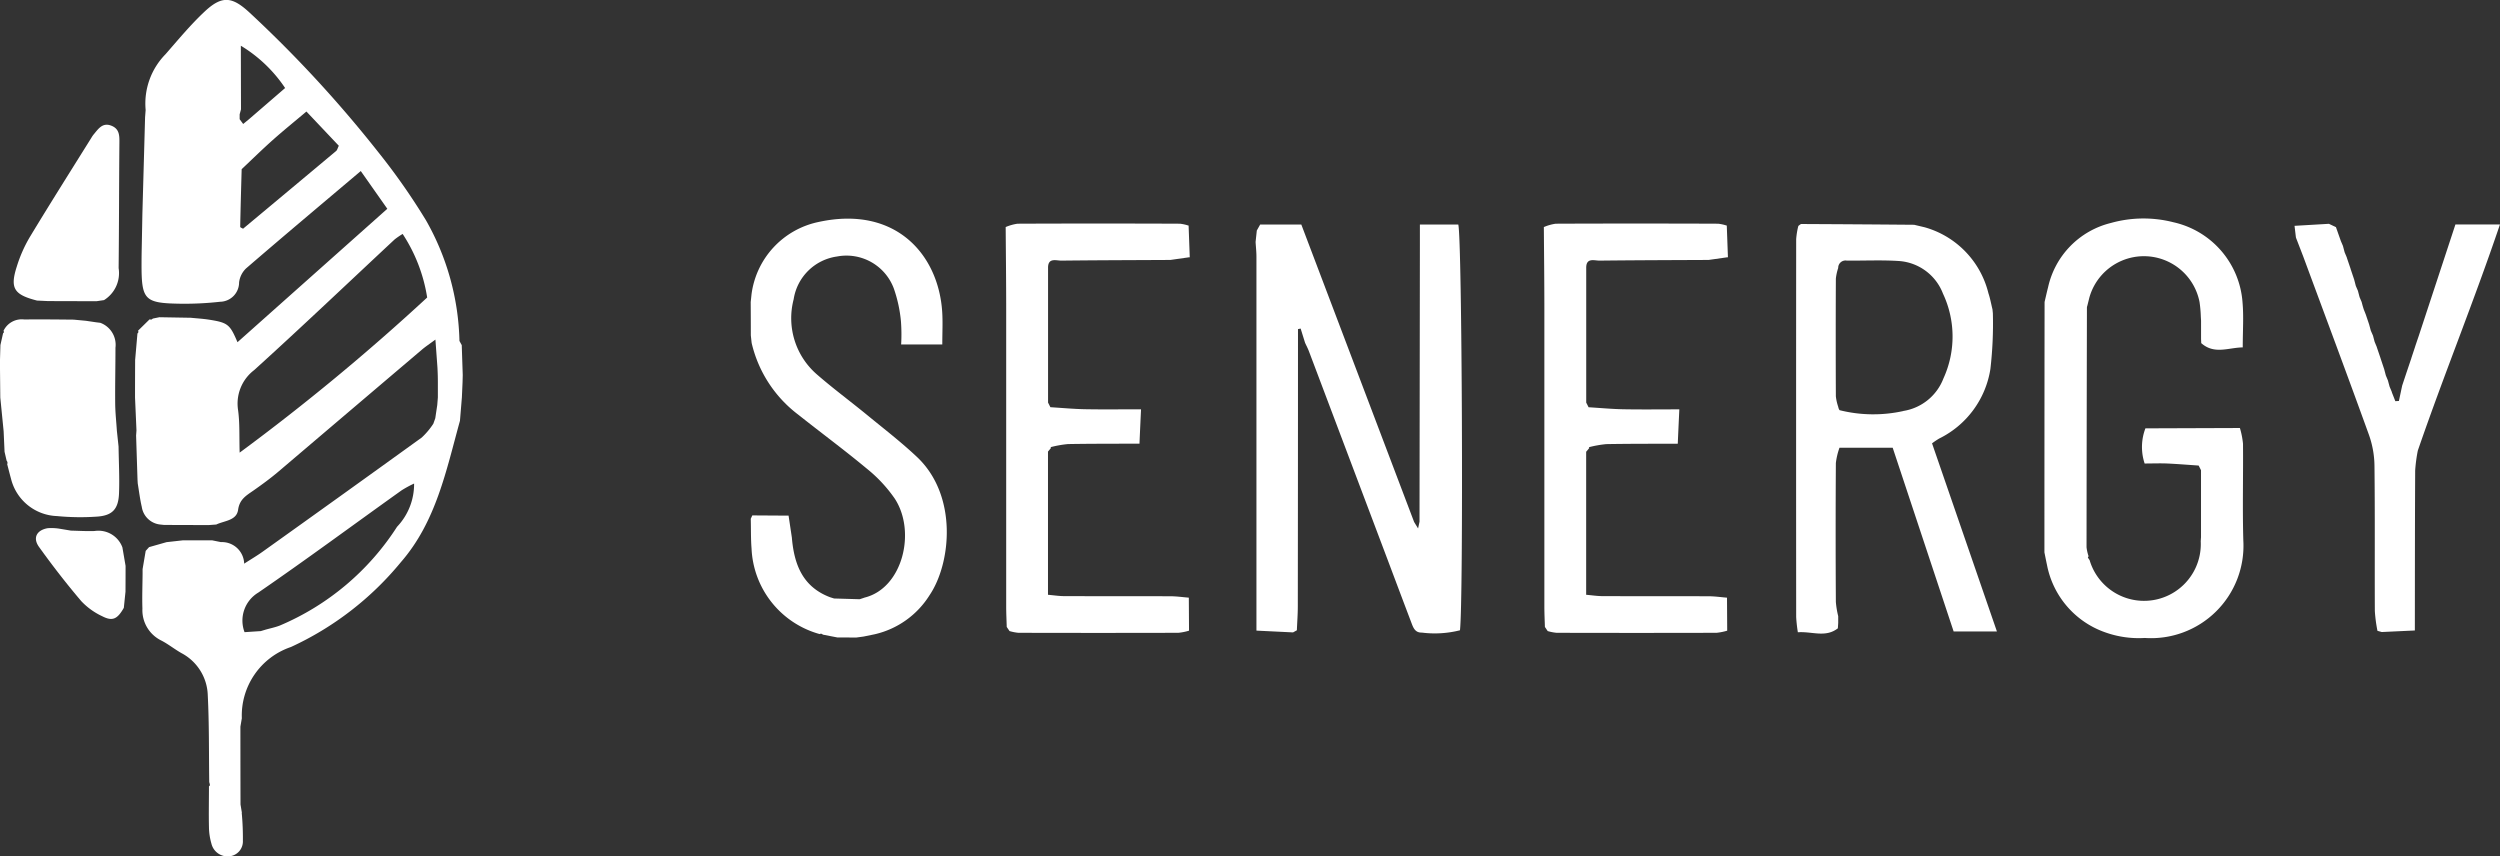 <svg xmlns="http://www.w3.org/2000/svg" width="161.393" height="55.284" viewBox="0 0 161.393 55.284">
  <rect x="0" y="0" width="161.393" height="55.284" fill="#333333" stroke="none"/>
  <g id="Gruppe_21647" data-name="Gruppe 21647" transform="translate(-989.577 -31.741)">
    <g id="Gruppe_21645" data-name="Gruppe 21645" transform="translate(1038.044 45.847)">
      <path id="Pfad_5451" data-name="Pfad 5451" d="M75.415,144.313q.012-8.922.024-17.844c0-.429,0-.859,0-1.352h2.479c.247.889.338,24.229.109,26.193a6.628,6.628,0,0,1-2.464.149c-.467.016-.572-.374-.7-.708-.513-1.35-1.019-2.7-1.529-4.054q-2.528-6.7-5.059-13.4c-.07-.186-.165-.363-.248-.544q-.144-.461-.286-.921l-.172.035v.887q0,8.5-.011,16.995c0,.521-.04,1.041-.061,1.561l-.247.137-2.363-.115q0-12.068,0-24.135c0-.319-.036-.637-.055-.955q.039-.37.079-.74l.216-.385h2.657l7.281,19.2.257.42c.03-.142.061-.283.09-.424" transform="translate(-32.242 -124.727)" fill="#fff"/>
      <path id="Pfad_5452" data-name="Pfad 5452" d="M134.388,125.165c.067-.041.135-.12.2-.119q3.635.018,7.271.05l.69.164a5.882,5.882,0,0,1,4.106,4.256c.114.338.176.693.262,1.04.008.082.016.164.025.245a25.431,25.431,0,0,1-.159,3.6,6.039,6.039,0,0,1-3.306,4.494,5.191,5.191,0,0,0-.462.311l4.188,12.143h-2.794l-3.934-11.859H137.04a4.455,4.455,0,0,0-.234.989q-.027,4.482,0,8.965a5.664,5.664,0,0,0,.152.919c0,.147,0,.295,0,.441l-.023.343c-.8.622-1.666.189-2.582.256a9.341,9.341,0,0,1-.109-.983q-.009-12.2,0-24.4a5.08,5.08,0,0,1,.13-.813l.016-.037m6.77,11.946a3.332,3.332,0,0,0,2.591-2.1,6.506,6.506,0,0,0-.03-5.475,3.285,3.285,0,0,0-2.849-2.106c-1.117-.073-2.242-.015-3.363-.027a.473.473,0,0,0-.552.477,3.263,3.263,0,0,0-.151.687q-.017,3.8,0,7.6a3.184,3.184,0,0,0,.155.684.507.507,0,0,0,.084.209,8.975,8.975,0,0,0,4.116.055" transform="translate(-66.755 -124.691)" fill="#fff"/>
      <path id="Pfad_5453" data-name="Pfad 5453" d="M166.145,129.722c.074-.311.142-.624.222-.934a5.492,5.492,0,0,1,4.059-4.16,7.8,7.8,0,0,1,4.035-.046,5.721,5.721,0,0,1,4.462,5.179c.08.91.013,1.833.013,2.9-.931.012-1.836.475-2.681-.277,0-.086-.006-.172-.01-.257q0-.595,0-1.19c-.005-.086-.01-.172-.015-.258a8.1,8.1,0,0,0-.083-.947,3.658,3.658,0,0,0-7.112-.29l-.13.524a.518.518,0,0,0-.028.117q-.017,7.74-.025,15.479a2.645,2.645,0,0,0,.132.579c-.015.03-.05.069-.042.088a1.116,1.116,0,0,0,.107.162,3.664,3.664,0,0,0,7.175-1.217c.006-.086.012-.172.018-.259q0-2.163,0-4.326l-.152-.3c-.672-.046-1.343-.1-2.015-.132-.476-.021-.954,0-1.472,0a3.379,3.379,0,0,1,.05-2.27l6.1-.022a5.414,5.414,0,0,1,.2,1.012c.019,2.086-.039,4.173.021,6.257a5.966,5.966,0,0,1-6.363,6.285,6.433,6.433,0,0,1-2.554-.363,5.765,5.765,0,0,1-3.756-4.339c-.059-.273-.112-.549-.168-.823q0-8.082.01-16.164" transform="translate(-82.618 -124.34)" fill="#fff"/>
      <path id="Pfad_5454" data-name="Pfad 5454" d="M7.337,148.827c2.475-.6,3.36-4.276,1.95-6.405A9.149,9.149,0,0,0,7.5,140.507c-1.442-1.2-2.958-2.319-4.43-3.488a8.1,8.1,0,0,1-3.013-4.633c-.018-.165-.036-.329-.053-.494q0-1.072-.008-2.146c.018-.166.036-.332.053-.5a5.49,5.49,0,0,1,4.3-4.664c4.993-1.1,7.772,2.091,8.01,5.8.043.671.006,1.348.006,2.1H9.708a11.109,11.109,0,0,0-.013-1.5,8.912,8.912,0,0,0-.455-2.1,3.261,3.261,0,0,0-3.671-2.077,3.294,3.294,0,0,0-2.8,2.765,4.8,4.8,0,0,0,1.475,4.825c1.057.923,2.19,1.758,3.276,2.649s2.2,1.748,3.221,2.712c2.638,2.5,2.192,6.862.8,8.917A5.677,5.677,0,0,1,8,151.193l-.718.147-.458.062L5.6,151.4l-.949-.184a.155.155,0,0,0-.2-.035,6,6,0,0,1-4.4-5.522C0,145.018.018,144.376,0,143.736l.1-.217,2.341.015q.106.708.212,1.416c.143,1.717.687,3.177,2.462,3.85l.264.083,1.654.048.3-.1" transform="translate(0 -124.352)" fill="#fff"/>
      <path id="Pfad_5455" data-name="Pfad 5455" d="M35.609,136.847c.747.045,1.493.116,2.24.13,1.149.022,2.3.006,3.618.006-.038.822-.071,1.52-.1,2.217-1.538.006-3.077,0-4.614.027a6.964,6.964,0,0,0-1.125.2l.025.053-.193.232v9.245c.37.032.712.086,1.055.086,2.283.008,4.566,0,6.849.009.4,0,.792.059,1.188.09q.007,1.065.013,2.131a3.508,3.508,0,0,1-.688.138q-5.163.014-10.326,0a2.969,2.969,0,0,1-.574-.112l-.18-.265c-.012-.439-.035-.879-.035-1.319q0-9.608,0-19.216c0-1.76-.021-3.521-.033-5.282a2.98,2.98,0,0,1,.769-.216q5.24-.022,10.481,0a2.653,2.653,0,0,1,.571.129l-.011.011.074,2.038-.026-.013-1.224.174c-2.347.013-4.694.017-7.041.044-.343,0-.869-.207-.857.479l0,.262v8.425l.153.3" transform="translate(-16.272 -124.665)" fill="#fff"/>
      <path id="Pfad_5456" data-name="Pfad 5456" d="M104.576,139.712v9.244c.37.032.712.086,1.055.087,2.283.008,4.566,0,6.849.009.4,0,.792.059,1.188.091q.007,1.065.013,2.13a3.552,3.552,0,0,1-.688.138q-5.163.014-10.326,0a3.043,3.043,0,0,1-.574-.111l-.18-.266c-.013-.439-.035-.879-.035-1.319q0-9.608,0-19.215c0-1.761-.021-3.521-.033-5.282a2.97,2.97,0,0,1,.769-.217q5.24-.021,10.481,0a2.653,2.653,0,0,1,.571.128l-.011.012.074,2.037-.026-.012-1.224.174c-2.347.012-4.695.016-7.042.044-.342,0-.868-.207-.857.479,0,.087,0,.175,0,.262v8.425l.153.3c.747.045,1.493.116,2.24.13,1.149.022,2.3.006,3.618.006-.038.822-.071,1.52-.1,2.217-1.538.006-3.077,0-4.614.027a7.074,7.074,0,0,0-1.125.2l.025.053-.193.233" transform="translate(-50.645 -124.665)" fill="#fff"/>
      <path id="Pfad_5457" data-name="Pfad 5457" d="M200.927,125.253l.316.894.133.31c.037.137.073.275.109.412q.068.161.136.322l.018.062.224.659.018.063q.109.326.219.651l.108.415.135.312.108.411.133.313.062.236.071.233.131.33.218.645.112.411.139.316.106.4.137.33.015.052.228.67.015.051.222.663.107.406.134.32c.036.134.072.269.108.4l.138.329.016.059.217.552.231-.014q.106-.5.21-.99l.117-.353.12-.361.12-.358.24-.712v-.008l.238-.718,0-.007q.12-.356.241-.711l2.362-7.177h2.875c-1.689,4.99-3.635,9.751-5.306,14.608a9.87,9.87,0,0,0-.169,1.274c-.018,3.444-.017,6.887-.021,10.33l-2.137.1-.277-.077a9.75,9.75,0,0,1-.169-1.278c-.015-3.134.013-6.269-.024-9.4a6.16,6.16,0,0,0-.361-1.987c-1.389-3.846-2.823-7.677-4.242-11.513l-.458-1.187-.011-.04q-.044-.37-.088-.741l2.22-.13.455.215" transform="translate(-98.589 -124.687)" fill="#fff"/>
    </g>
    <g id="Gruppe_21646" data-name="Gruppe 21646" transform="translate(989.577 31.741)">
      <path id="Pfad_5450" data-name="Pfad 5450" d="M106.5,52.479a17.672,17.672,0,0,1,.074,1.791.966.966,0,0,1-.857,1.009,1.074,1.074,0,0,1-1.175-.82,3.989,3.989,0,0,1-.158-1.054c-.02-.88,0-1.76,0-2.64.023-.027.065-.055.063-.081a1.124,1.124,0,0,0-.046-.195c-.025-1.869,0-3.741-.094-5.606a3.18,3.18,0,0,0-1.7-2.72c-.45-.255-.859-.588-1.319-.822a2.18,2.18,0,0,1-1.2-2.05c-.025-.757.005-1.516.011-2.274,0-.091,0-.183,0-.275q.1-.589.2-1.178l.219-.243L101.645,35l1.048-.117,1.9,0,.564.114a1.435,1.435,0,0,1,1.5,1.392c.485-.313.855-.53,1.2-.779Q113,31.94,118.119,28.247a4.736,4.736,0,0,0,.749-.891l.127-.357q.063-.426.127-.853l.039-.494q0-.477,0-.955t-.027-.974l-.131-1.8c-.381.283-.634.448-.863.642q-4.631,3.933-9.259,7.87c-.519.44-1.071.845-1.629,1.235-.457.319-.894.559-.987,1.242-.1.7-.885.7-1.41.95l-.494.036-2.874-.009-.251-.027a1.344,1.344,0,0,1-1.19-1.145c-.118-.5-.175-1-.26-1.509-.005-.084-.01-.169-.015-.254q-.045-1.418-.091-2.837l.024-.331q-.046-1.063-.093-2.126,0-1.21.007-2.421l.149-1.713a.125.125,0,0,0,.038-.177l.743-.73.119.013.1-.068.416-.085,2.02.035c.4.04.8.062,1.2.125,1.2.191,1.334.3,1.822,1.453l9.673-8.613-1.713-2.437c-2.527,2.136-4.979,4.193-7.4,6.281a1.492,1.492,0,0,0-.456.913,1.248,1.248,0,0,1-1.227,1.245,20.722,20.722,0,0,1-2.516.127c-2.389-.033-2.562-.225-2.554-2.632,0-.562.017-1.124.026-1.686q.014-.737.028-1.474.087-3.122.174-6.243l.036-.475a4.547,4.547,0,0,1,1.286-3.6c.817-.935,1.615-1.9,2.516-2.745,1.128-1.061,1.783-.975,2.895.05a79.3,79.3,0,0,1,8.3,8.992,41.831,41.831,0,0,1,3.1,4.425,16.473,16.473,0,0,1,2.162,7.791l.148.27q.032.964.064,1.929l-.012.474q-.021.484-.043.968-.062.756-.124,1.512c-.886,3.2-1.54,6.516-3.811,9.124a19.994,19.994,0,0,1-7.1,5.48,4.672,4.672,0,0,0-3.171,4.6l-.092.543q0,2.512.007,5.023.044.268.088.535m-.057-45.41-.087.322c0,.1,0,.21,0,.314l.228.309.375-.308L109.3,5.683a9.069,9.069,0,0,0-2.858-2.731Zm.141,7.7q3-2.5,6-5.011c.078-.066.1-.2.175-.337L110.676,7.2c-.773.652-1.487,1.228-2.171,1.837s-1.341,1.255-2.01,1.885c-.034,1.241-.07,2.481-.094,3.723,0,.04.121.082.186.123m11.053,16.443a7.093,7.093,0,0,0-.815.441c-3.085,2.2-6.135,4.46-9.26,6.606a2.109,2.109,0,0,0-.884,2.553l1.049-.069.3-.091c.305-.086.619-.15.914-.262a16.746,16.746,0,0,0,7.583-6.382,4,4,0,0,0,1.1-2.818l.079-.052-.063.075m-.754-16.11a5.077,5.077,0,0,0-.517.354c-3.019,2.816-6.009,5.665-9.069,8.436a2.717,2.717,0,0,0-1.038,2.592c.114.845.069,1.711.1,2.737a142.413,142.413,0,0,0,12.106-10.015,10.4,10.4,0,0,0-1.581-4.1" transform="translate(-90.894 0)" fill="#fff"/>
      <path id="Pfad_5458" data-name="Pfad 5458" d="M82.508,48.224q-.107-1.081-.214-2.163l-.02-1.939c0-.158,0-.315,0-.473q.014-.488.028-.976l.172-.764a.093.093,0,0,0,.026-.149,1.3,1.3,0,0,1,1.344-.737c1.062-.013,2.124,0,3.187.01l.787.074.68.1.25.03a1.513,1.513,0,0,1,.981,1.609c0,1.194-.028,2.389-.018,3.584.005.6.071,1.191.11,1.788q.054.5.108,1.01c.014,1,.068,2.011.03,3.013-.04,1.046-.444,1.456-1.48,1.512a15.55,15.55,0,0,1-2.529-.039,3.173,3.173,0,0,1-2.967-2.42c-.085-.308-.162-.619-.243-.928a.211.211,0,0,0-.038-.228l-.133-.574-.06-1.34" transform="translate(-82.275 -20.398)" fill="#fff"/>
      <path id="Pfad_5459" data-name="Pfad 5459" d="M85.522,27.362c-1.474-.378-1.739-.795-1.285-2.2a8.875,8.875,0,0,1,.82-1.866c1.306-2.162,2.658-4.3,3.994-6.441a1.688,1.688,0,0,1,.135-.2c.309-.364.582-.82,1.181-.566.508.215.495.655.491,1.116-.024,2.688-.021,5.377-.05,8.066a2.052,2.052,0,0,1-.943,2.066l-.486.072L86.255,27.4l-.732-.034" transform="translate(-83.15 -7.963)" fill="#fff"/>
      <path id="Pfad_5460" data-name="Pfad 5460" d="M89.131,67.975c.514.011,1.029.045,1.542.026a1.647,1.647,0,0,1,1.8,1.057l.205,1.195q0,.83-.005,1.661-.054.523-.108,1.046c-.412.725-.727.886-1.389.545a4.419,4.419,0,0,1-1.358-.977c-.957-1.126-1.867-2.3-2.728-3.5-.419-.585-.152-1.083.556-1.209a3.363,3.363,0,0,1,.719.025l.764.127" transform="translate(-84.571 -33.72)" fill="#fff"/>
    </g>
  </g>
</svg>
